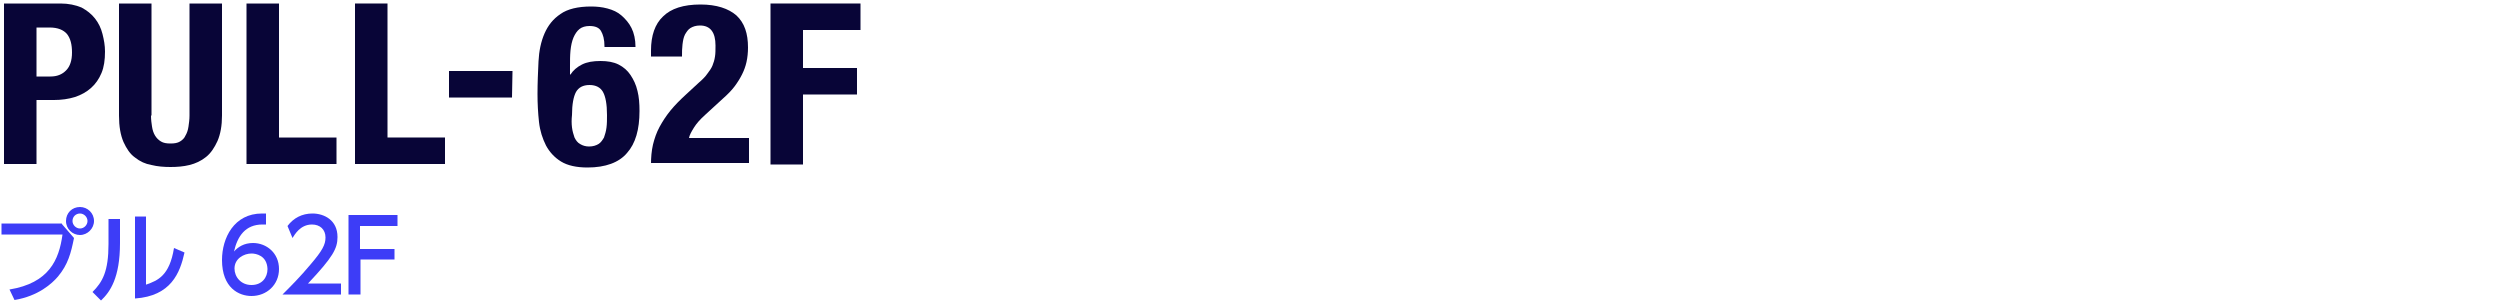 <?xml version="1.0" encoding="utf-8"?>
<!-- Generator: Adobe Illustrator 26.2.1, SVG Export Plug-In . SVG Version: 6.00 Build 0)  -->
<svg version="1.1" id="PULL70F" xmlns="http://www.w3.org/2000/svg" xmlns:xlink="http://www.w3.org/1999/xlink" x="0px" y="0px"
	 viewBox="0 0 500 60.2" style="enable-background:new 0 0 500 60.2;" xml:space="preserve">
<style type="text/css">
	.st0{fill:#3D3DF7;}
	.st1{fill:#080537;}
</style>
<g>
	<path class="st0" d="M12.2,44.6l2.6,3c-0.6,3-1.2,5.3-3.2,7.7c-1.2,1.4-3.9,3.9-8.7,4.7l-1-2.1c7.9-1.3,9.9-5.9,10.6-11H0.3v-2.2
		h11.9V44.6z M18.8,44.2c0,1.5-1.3,2.8-2.8,2.8s-2.8-1.2-2.8-2.8s1.2-2.8,2.8-2.8C17.5,41.4,18.8,42.6,18.8,44.2z M14.5,44.2
		c0,0.8,0.7,1.5,1.5,1.5c0.8,0,1.5-0.7,1.5-1.5s-0.7-1.5-1.5-1.5C15.2,42.7,14.5,43.3,14.5,44.2z"/>
	<path class="st0" d="M24,48.6c0,7-2,9.8-3.8,11.5l-1.7-1.7c2-2,3.2-4.1,3.2-9.6v-5H24V48.6z M29.3,56.9c2.2-0.8,4.6-1.7,5.5-7.3
		l2.1,0.9c-0.9,4.1-2.7,8.7-9.9,9.2V43.3h2.2v13.6H29.3z"/>
</g>
<path class="st1" d="M12.1,0.7c1.6,0,3,0.3,4.2,0.8c1.1,0.6,2,1.3,2.7,2.2s1.2,1.9,1.5,3.1S21,9.1,21,10.3c0,1.7-0.2,3.1-0.7,4.3
	s-1.2,2.2-2.1,3s-2,1.4-3.2,1.8c-1.3,0.4-2.7,0.6-4.2,0.6H7.3v12.8H0.8V0.7H12.1z M10.1,15.3c1.3,0,2.3-0.4,3.1-1.2s1.2-2,1.2-3.6
	s-0.3-2.8-1-3.7C12.7,6,11.6,5.5,9.9,5.5H7.3v9.8H10.1z"/>
<path class="st1" d="M30.2,23.1c0,0.8,0.1,1.6,0.2,2.2c0.1,0.7,0.3,1.3,0.6,1.8c0.3,0.5,0.7,0.9,1.2,1.2c0.5,0.3,1.1,0.4,1.9,0.4
	c0.8,0,1.4-0.1,1.9-0.4s0.9-0.7,1.1-1.2c0.3-0.5,0.5-1.1,0.6-1.8c0.1-0.7,0.2-1.4,0.2-2.2V0.7h6.5v22.4c0,2-0.3,3.7-0.9,5.1
	c-0.6,1.3-1.3,2.4-2.3,3.2c-1,0.8-2.1,1.3-3.3,1.6s-2.5,0.4-3.8,0.4s-2.6-0.1-3.8-0.4c-1.2-0.2-2.3-0.7-3.3-1.5
	c-1-0.7-1.7-1.8-2.3-3.1c-0.6-1.4-0.9-3.1-0.9-5.3V0.7h6.5v22.4H30.2z"/>
<path class="st1" d="M49.3,0.7h6.5v26.8h11.5v5.3h-18C49.3,32.8,49.3,0.7,49.3,0.7z"/>
<path class="st1" d="M71,0.7h6.5v26.8H89v5.3H71V0.7z"/>
<path class="st1" d="M102.4,19.5H89.8v-5.3h12.7L102.4,19.5L102.4,19.5z"/>
<g>
	<path class="st0" d="M53.2,44.9c-0.5,0-0.5,0-0.7,0c-3.4,0-5,2.3-5.7,5.4c0.8-0.9,2-1.7,3.8-1.7c2.7,0,5.2,2,5.2,5.2
		c0,3.2-2.5,5.4-5.5,5.4c-2.5,0-5.9-1.6-5.9-7.2c0-4.4,2.4-9.3,8-9.3c0.3,0,0.5,0,0.8,0V44.9z M50.3,50.7c-1.5,0-3.4,1-3.4,3
		c0,1.7,1.3,3.3,3.4,3.3c2.1,0,3.2-1.5,3.2-3.2C53.4,51.1,51.2,50.7,50.3,50.7z"/>
	<path class="st0" d="M68.2,56.7v2.2H56.5c1.7-1.7,3.6-3.6,5.6-6c2.4-2.8,3-4,3-5.4c0-1.6-1.1-2.6-2.7-2.6c-2.4,0-3.5,2.1-3.9,2.7
		l-1-2.4c1.2-1.6,2.9-2.5,5-2.5c2.3,0,5,1.3,5,4.7c0,2.3-0.9,4-5.9,9.3H68.2z"/>
	<path class="st0" d="M78.9,49.8v2.1h-6.8v7h-2.4V43h9.8v2.2h-7.5v4.6H78.9z"/>
</g>
<g>
	<path class="st1" d="M120.2,6.2c-0.4-0.7-1.2-1-2.3-1c-0.8,0-1.5,0.2-2,0.6c-0.5,0.4-0.9,1-1.2,1.7c-0.3,0.7-0.5,1.6-0.6,2.6
		c-0.1,1-0.1,2.1-0.1,3.2v1.6h0.1c0.5-0.8,1.3-1.5,2.3-2c1-0.5,2.2-0.7,3.7-0.7c1.4,0,2.6,0.2,3.6,0.7s1.8,1.2,2.4,2.1
		c0.6,0.9,1.1,1.9,1.4,3.2c0.3,1.2,0.4,2.5,0.4,4c0,3.7-0.8,6.5-2.5,8.4c-1.6,1.9-4.3,2.9-7.9,2.9c-2.2,0-4-0.4-5.3-1.2
		c-1.3-0.8-2.3-1.9-3-3.2c-0.7-1.4-1.2-2.9-1.4-4.7c-0.2-1.8-0.3-3.7-0.3-5.6c0-2.2,0.1-4.4,0.2-6.5c0.1-2.1,0.5-4,1.2-5.6
		c0.7-1.6,1.7-2.9,3.2-3.9c1.4-1,3.5-1.5,6.1-1.5c1.1,0,2.2,0.1,3.3,0.4c1.1,0.3,2,0.7,2.8,1.4s1.5,1.5,2,2.5c0.5,1,0.8,2.3,0.8,3.8
		h-6.2C120.9,7.8,120.6,6.9,120.2,6.2z M114.4,25.5c0.1,0.8,0.3,1.4,0.5,2c0.3,0.6,0.6,1,1.1,1.3c0.5,0.3,1.1,0.5,1.8,0.5
		c0.8,0,1.4-0.2,1.9-0.5c0.5-0.3,0.8-0.8,1.1-1.3c0.2-0.6,0.4-1.2,0.5-2c0.1-0.8,0.1-1.6,0.1-2.5c0-2.2-0.3-3.7-0.8-4.6
		c-0.5-0.9-1.4-1.4-2.7-1.4c-1.3,0-2.2,0.5-2.7,1.4c-0.5,0.9-0.8,2.5-0.8,4.6C114.3,23.9,114.3,24.7,114.4,25.5z"/>
	<path class="st1" d="M130.2,32.9c0-1.4,0.1-2.7,0.4-4c0.3-1.2,0.7-2.4,1.3-3.5c0.6-1.1,1.3-2.2,2.2-3.3c0.9-1.1,1.9-2.1,3.1-3.2
		l2.6-2.4c0.7-0.6,1.3-1.2,1.7-1.8c0.4-0.5,0.8-1.1,1-1.6s0.4-1.1,0.5-1.8c0.1-0.6,0.1-1.4,0.1-2.2c0-2.6-1-4-3.1-4
		c-0.8,0-1.4,0.2-1.9,0.5s-0.8,0.8-1.1,1.3c-0.3,0.6-0.4,1.2-0.5,2c-0.1,0.8-0.1,1.5-0.1,2.4h-6.2v-1.2c0-3,0.8-5.3,2.4-6.8
		c1.6-1.6,4.1-2.4,7.5-2.4c3.2,0,5.6,0.8,7.2,2.2c1.6,1.5,2.3,3.6,2.3,6.4c0,1-0.1,2-0.3,2.9c-0.2,0.9-0.5,1.7-0.9,2.5
		c-0.4,0.8-0.9,1.6-1.5,2.4s-1.4,1.6-2.3,2.4l-3.6,3.3c-1,0.9-1.7,1.7-2.2,2.5c-0.5,0.8-0.9,1.5-1,2.1h12v5H130.2z"/>
	<path class="st1" d="M172.1,0.7V6h-11.5v7.6h10.8v5.3h-10.8v14h-6.5V0.7H172.1z"/>
</g>
</svg>
